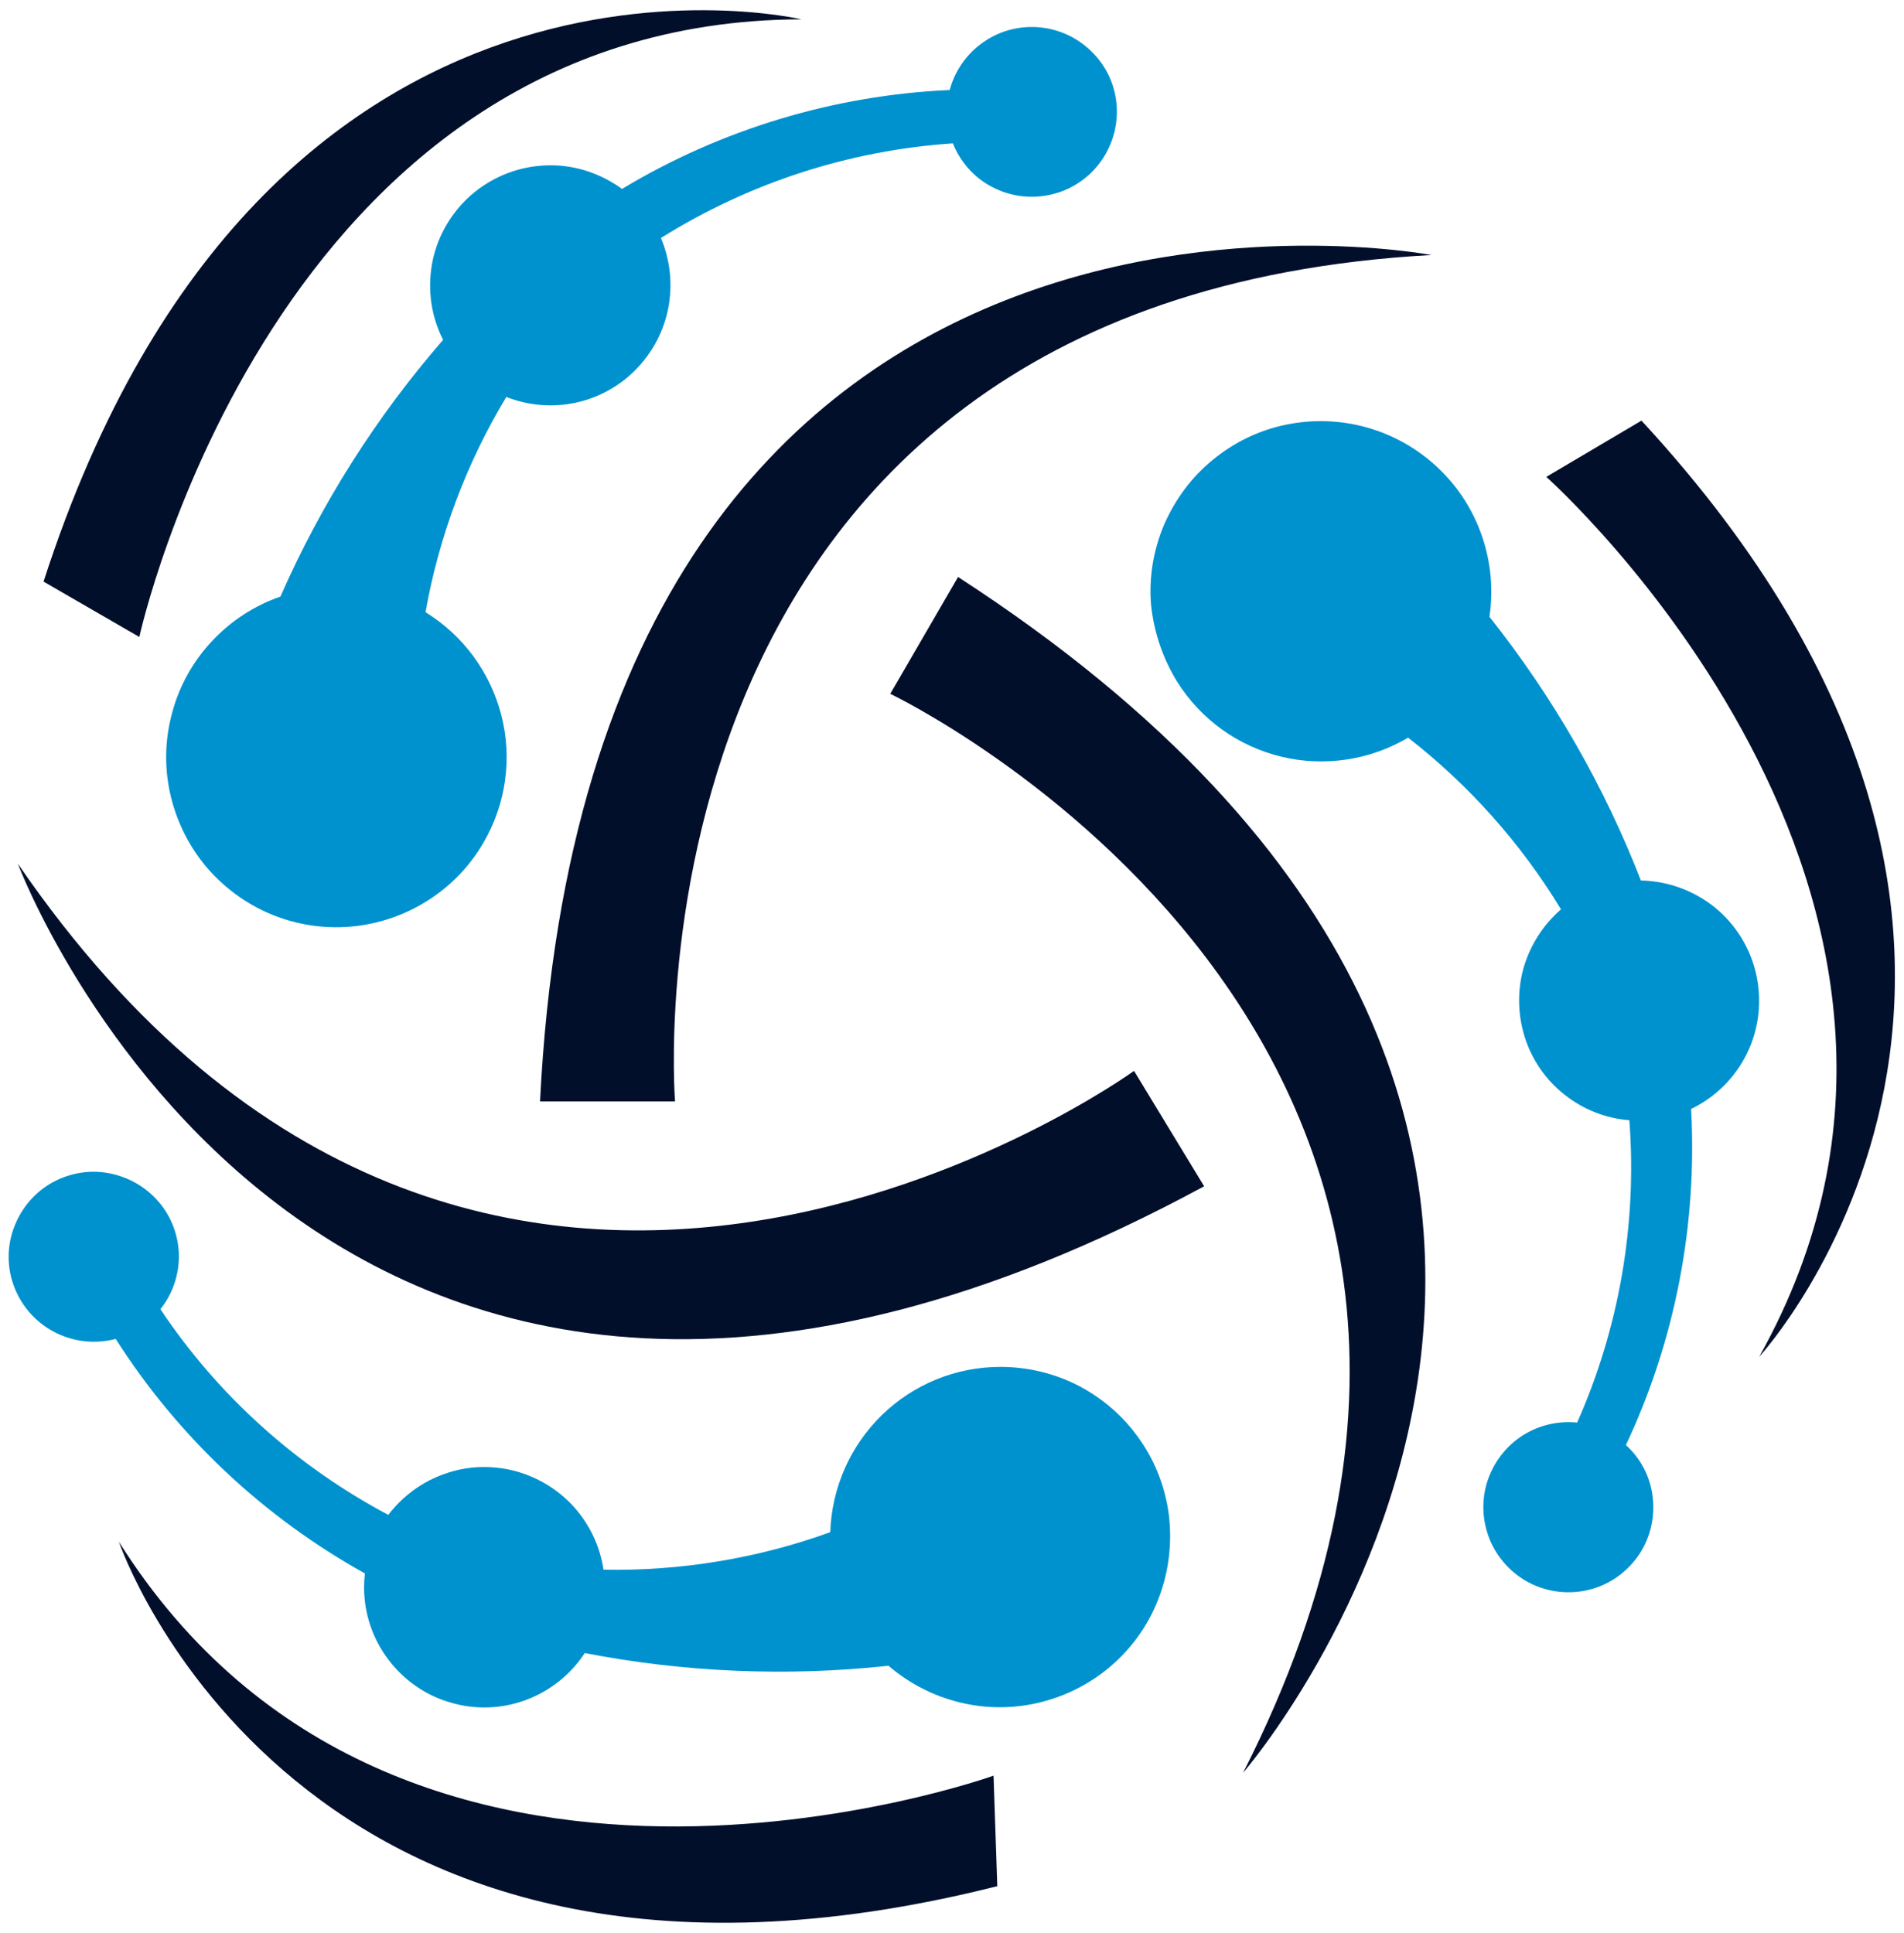 <?xml version="1.0" encoding="utf-8"?>
<!-- Generator: Adobe Illustrator 24.0.1, SVG Export Plug-In . SVG Version: 6.00 Build 0)  -->
<svg version="1.1" id="Layer_1" xmlns="http://www.w3.org/2000/svg" xmlns:xlink="http://www.w3.org/1999/xlink" x="0px" y="0px"
	 viewBox="0 0 66 67" style="enable-background:new 0 0 66 67;" xml:space="preserve">
<style type="text/css">
	.st0{fill:#0092CE;}
	.st1{fill:#020F2B;}
</style>
<g>
	<path class="st0" d="M34.68,47.38c-1.54,0-3.01,0.6-4.11,1.67c-1.1,1.07-1.74,2.53-1.79,4.06c-2.52,0.91-5.18,1.35-7.86,1.3
		c-0.12-0.81-0.48-1.57-1.03-2.18c-0.55-0.61-1.27-1.04-2.07-1.25c-0.8-0.2-1.64-0.17-2.41,0.11c-0.78,0.27-1.45,0.77-1.95,1.42
		c-3.18-1.69-5.9-4.13-7.9-7.13C6,44.83,6.22,44.15,6.2,43.45c-0.03-0.7-0.3-1.37-0.78-1.88c-0.47-0.51-1.12-0.84-1.81-0.93
		c-0.69-0.09-1.4,0.08-1.98,0.46c-0.58,0.38-1.01,0.97-1.21,1.64c-0.2,0.67-0.15,1.39,0.14,2.03c0.29,0.64,0.79,1.15,1.42,1.45
		c0.63,0.3,1.35,0.37,2.03,0.19c2.16,3.39,5.13,6.18,8.64,8.13c-0.02,0.16-0.03,0.32-0.03,0.48c0,0.9,0.29,1.77,0.83,2.49
		c0.54,0.72,1.29,1.25,2.15,1.5c0.86,0.26,1.78,0.23,2.62-0.08c0.84-0.31,1.56-0.88,2.05-1.63c3.47,0.67,7.02,0.82,10.53,0.44
		c0.72,0.62,1.58,1.06,2.51,1.28c0.93,0.22,1.89,0.21,2.82-0.03c0.92-0.24,1.77-0.69,2.48-1.33c0.71-0.64,1.25-1.43,1.58-2.33
		c0.33-0.89,0.44-1.85,0.33-2.8c-0.12-0.94-0.46-1.85-1.01-2.63c-0.54-0.78-1.27-1.42-2.11-1.86
		C36.57,47.61,35.63,47.38,34.68,47.38L34.68,47.38z"/>
	<path class="st0" d="M40.81,23.64c0.82,1.3,2.11,2.23,3.61,2.59c1.49,0.36,3.07,0.12,4.39-0.66c2.11,1.64,3.91,3.66,5.3,5.95
		c-0.62,0.54-1.07,1.24-1.3,2.04c-0.22,0.79-0.2,1.63,0.05,2.41c0.25,0.78,0.73,1.47,1.38,1.98c0.64,0.51,1.43,0.82,2.24,0.88
		c0.27,3.59-0.35,7.19-1.81,10.48c-0.7-0.07-1.4,0.11-1.97,0.5c-0.58,0.4-0.99,0.99-1.18,1.66c-0.18,0.68-0.12,1.39,0.18,2.03
		c0.3,0.63,0.81,1.14,1.45,1.43s1.36,0.34,2.03,0.15c0.67-0.19,1.25-0.62,1.64-1.2c0.39-0.58,0.55-1.29,0.47-1.98
		c-0.08-0.7-0.41-1.34-0.93-1.81c1.71-3.63,2.48-7.64,2.26-11.65c0.85-0.41,1.53-1.09,1.94-1.93c0.41-0.84,0.52-1.8,0.32-2.72
		c-0.2-0.92-0.71-1.74-1.43-2.33c-0.73-0.59-1.63-0.92-2.57-0.94c-1.28-3.29-3.05-6.37-5.25-9.14c0.14-0.94,0.05-1.9-0.26-2.8
		c-0.31-0.9-0.83-1.71-1.53-2.37c-0.69-0.65-1.53-1.13-2.45-1.39c-0.92-0.26-1.88-0.29-2.81-0.1c-0.93,0.19-1.8,0.61-2.54,1.22
		c-0.74,0.6-1.31,1.38-1.69,2.25c-0.37,0.88-0.53,1.83-0.45,2.78C40,21.92,40.31,22.83,40.81,23.64L40.81,23.64z"/>
	<path class="st0" d="M16.77,29.19c0.77-1.33,0.99-2.91,0.61-4.39c-0.38-1.49-1.32-2.77-2.63-3.58c0.47-2.64,1.42-5.17,2.8-7.46
		c0.76,0.3,1.6,0.37,2.4,0.2c0.8-0.17,1.54-0.58,2.11-1.17c0.57-0.59,0.96-1.33,1.11-2.14c0.15-0.81,0.06-1.64-0.26-2.4
		c3.05-1.91,6.53-3.04,10.12-3.28c0.26,0.65,0.74,1.19,1.36,1.51c0.62,0.33,1.33,0.42,2.02,0.27c0.68-0.15,1.29-0.54,1.71-1.1
		s0.63-1.25,0.59-1.95c-0.04-0.7-0.33-1.36-0.82-1.86c-0.48-0.5-1.13-0.82-1.83-0.89c-0.7-0.07-1.4,0.11-1.97,0.51
		c-0.58,0.4-0.99,0.99-1.17,1.66c-4.01,0.18-7.92,1.36-11.36,3.43c-0.13-0.1-0.26-0.18-0.4-0.26c-0.78-0.45-1.68-0.64-2.57-0.53
		c-0.89,0.1-1.73,0.5-2.38,1.11c-0.65,0.62-1.09,1.43-1.24,2.31c-0.15,0.89-0.02,1.8,0.39,2.6c-2.32,2.67-4.22,5.67-5.64,8.9
		c-0.9,0.31-1.71,0.84-2.36,1.53c-0.65,0.69-1.13,1.53-1.38,2.45c-0.26,0.92-0.29,1.88-0.09,2.81c0.2,0.93,0.62,1.8,1.22,2.53
		c0.61,0.73,1.38,1.31,2.26,1.68c0.88,0.37,1.83,0.52,2.78,0.44c0.95-0.08,1.86-0.39,2.67-0.9C15.63,30.71,16.3,30.01,16.77,29.19
		L16.77,29.19z"/>
	<path class="st1" d="M23.4,38.18c0,0-2.26-27.78,26.22-29.34c0,0-29.17-5.56-30.9,29.34H23.4z"/>
	<path class="st1" d="M39.31,37.12c0,0-22.57,16.35-38.69-7.18c0,0,10.39,27.81,41.12,11.18L39.31,37.12z"/>
	<path class="st1" d="M30.86,24.05c0,0,25.16,11.98,12.23,37.4c0,0,19.44-22.45-9.88-41.45L30.86,24.05z"/>
	<path class="st1" d="M53.6,16.53c0,0,16.33,14.53,7.38,30.5c0,0,12.93-14.03-4.08-32.45L53.6,16.53z"/>
	<path class="st1" d="M4.83,22.08c0,0,4.64-21.36,22.95-21.41c0,0-18.57-4.38-26.27,19.49L4.83,22.08z"/>
	<path class="st1" d="M34.44,61.55c0,0-20.57,7.39-30.32-8.11c0,0,6.13,18.07,30.45,11.94L34.44,61.55z"/>
</g>
</svg>
